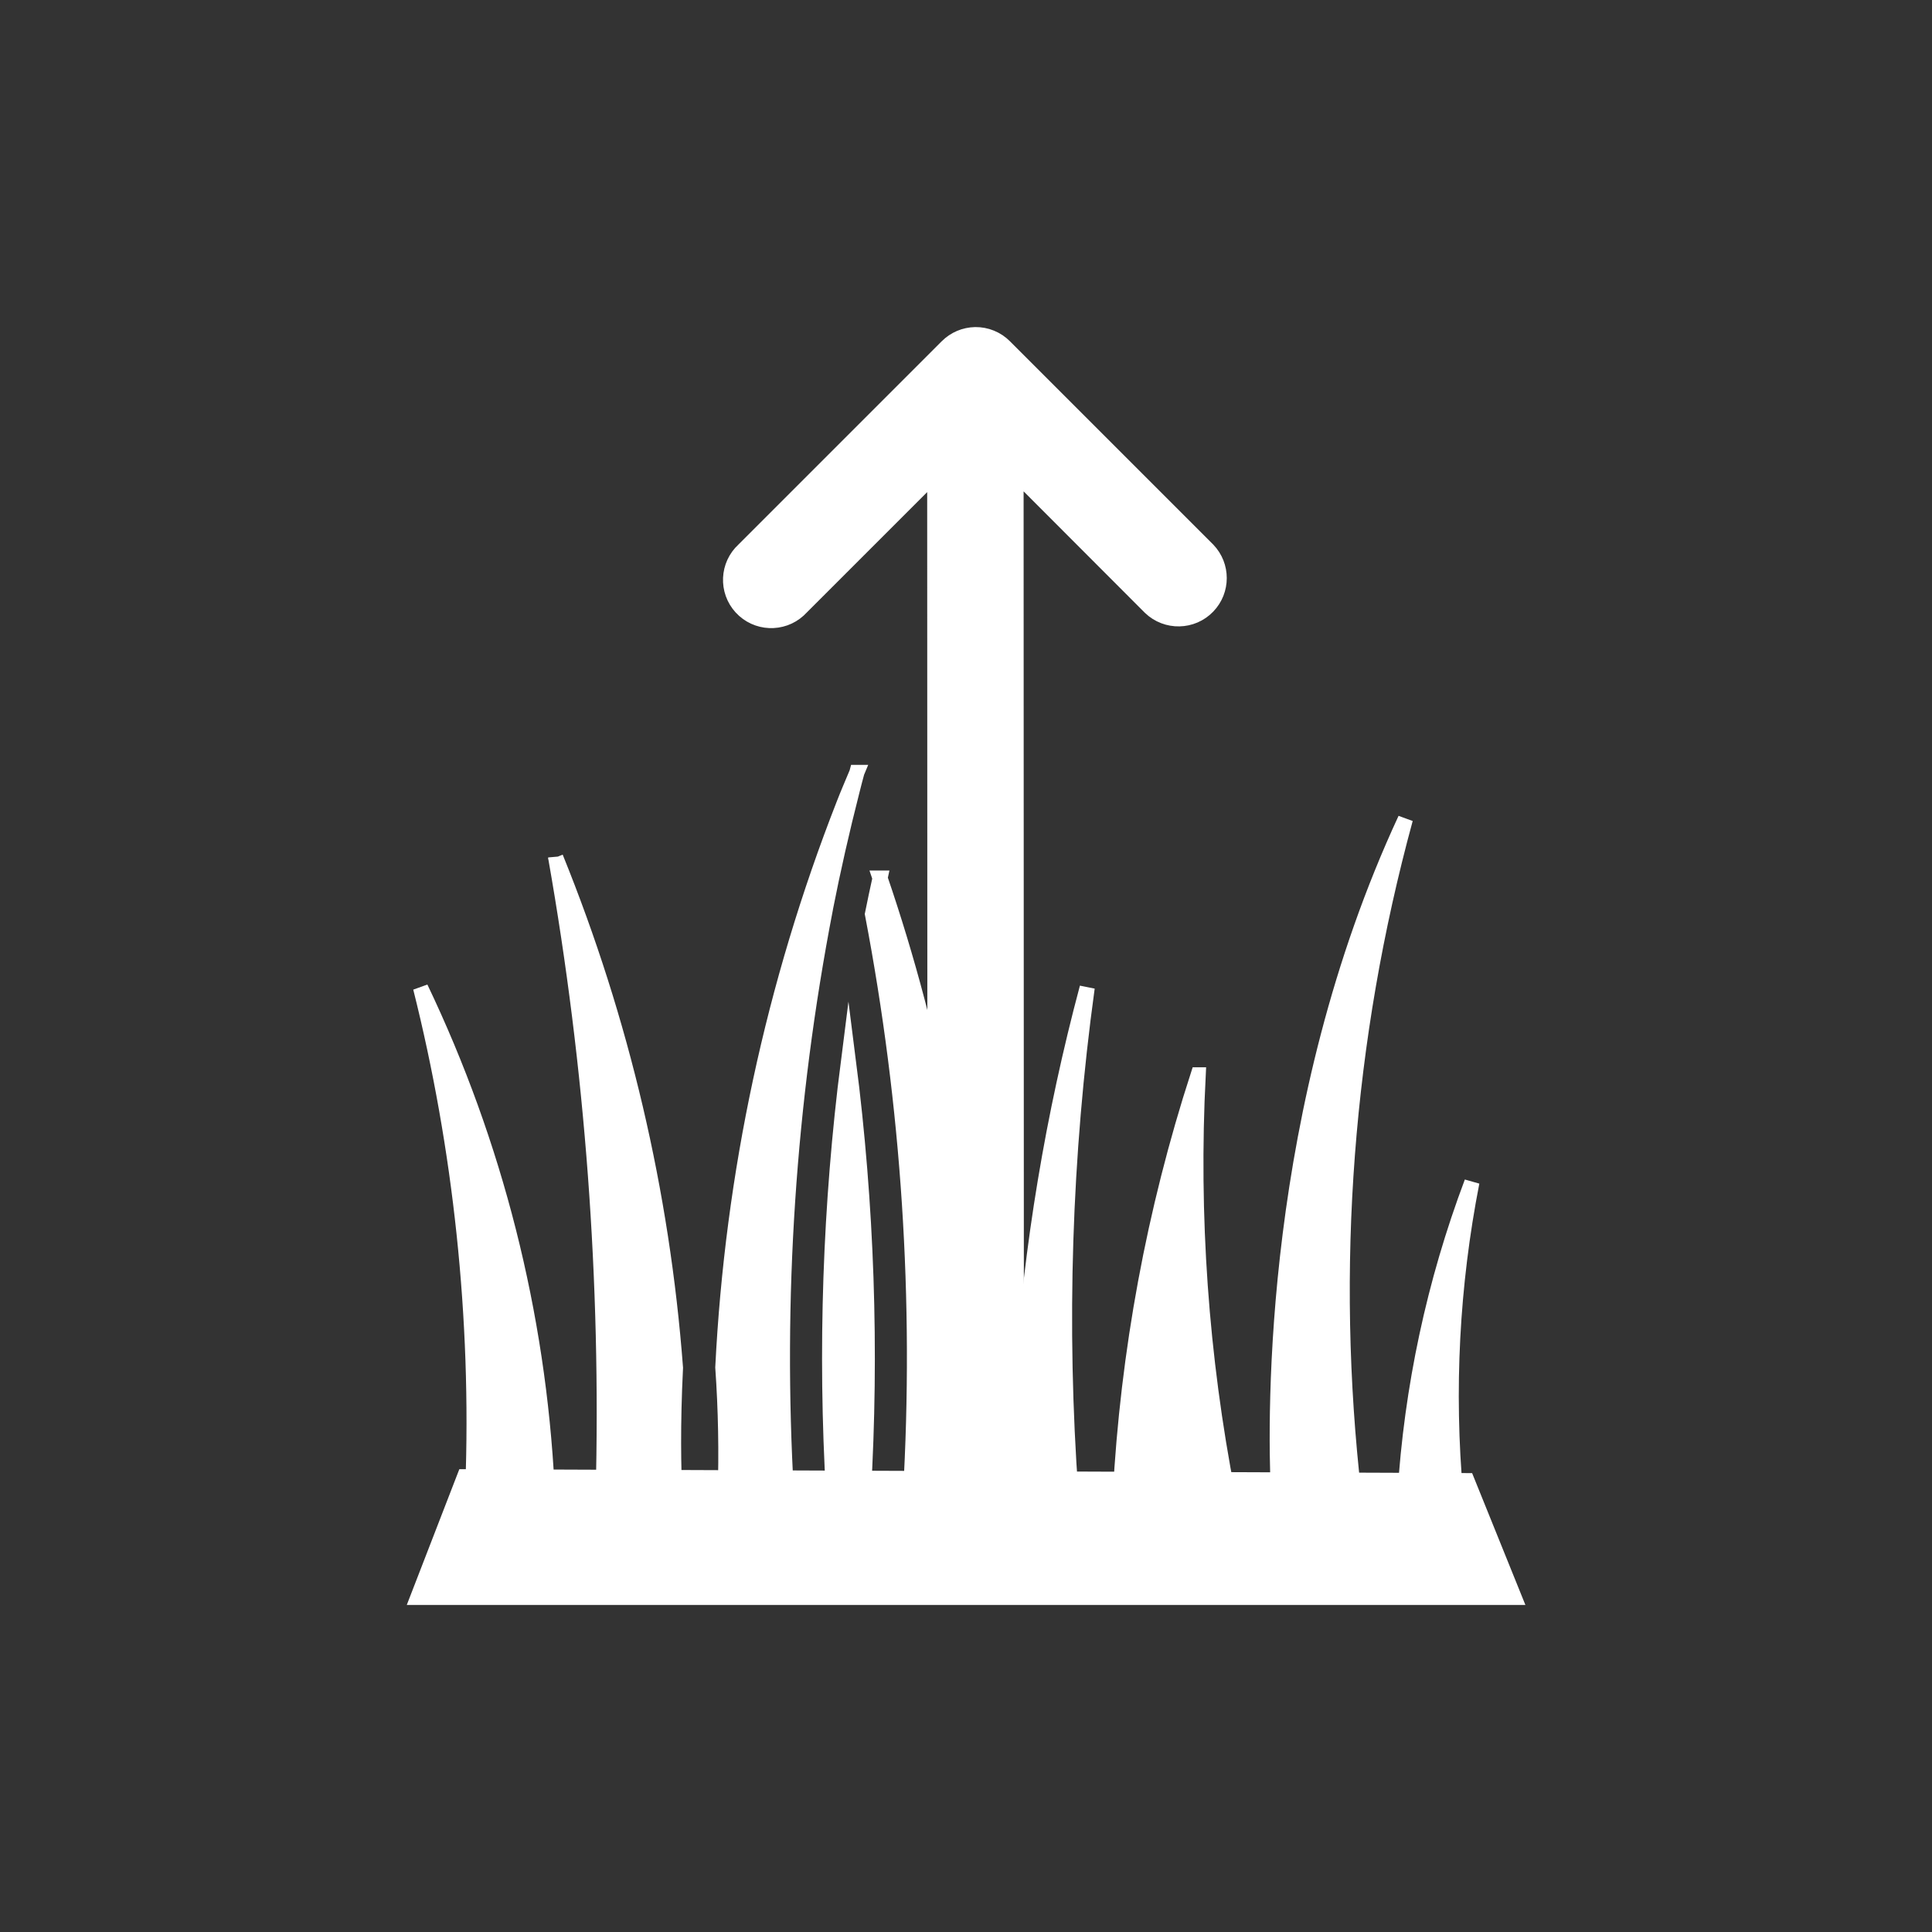 <?xml version="1.0" encoding="UTF-8"?>
<svg xmlns="http://www.w3.org/2000/svg" id="Image" version="1.1" viewBox="0 0 64 64">
  <rect x="0" y="0" width="64" height="64" fill="#333333" stroke="none"/>
  <defs>
    <style>
      .st0 {
        fill: #fff;
        stroke: #fff;
        stroke-miterlimit: 10;
        stroke-width: .5px;
      }
    </style>
  </defs>
  <path class="st0" d="M28.387,25.587c-.146.354-.302.707-.438,1.061-2.333,5.959-3.685,12.256-4.005,18.648.099,1.406.125,2.816.078,4.225h2.031c-.38-6.496.053-13.015,1.288-19.404v-.009c.255-1.297.547-2.586.893-3.94.048-.2.101-.388.152-.581Z"></path>
  <path class="st0" d="M15.663,49.263h2.459c-.29-5.736-1.714-11.358-4.19-16.541,1.326,5.27,1.943,10.948,1.731,16.541Z"></path>
  <path class="st0" d="M29.153,29.087c-.087.398-.173.795-.252,1.192,1.212,6.337,1.635,12.8,1.259,19.241h2.053c-.021-.781-.026-2.091.078-3.867-.254-5.643-1.311-11.221-3.139-16.566Z"></path>
  <path class="st0" d="M46.556,27.131c-4.447,9.577-4.331,19.675-4.205,22.389h2.5c-.863-7.504-.284-15.103,1.705-22.389Z"></path>
  <path class="st0" d="M18.408,28.404c1.229,6.969,1.756,14.043,1.573,21.117h2.372c-.041-.847-.073-2.289.023-4.21-.439-5.807-1.778-11.51-3.968-16.906Z"></path>
  <path class="st0" d="M33.859,45.66c.072,1.752.041,3.067,0,3.86h1.618c-.408-5.605-.228-11.237.538-16.805-1.132,4.236-1.854,8.571-2.155,12.945Z"></path>
  <path class="st0" d="M39.69,35.606c-1.46,4.507-2.326,9.184-2.578,13.914h3.563c-.893-4.581-1.223-9.253-.984-13.914Z"></path>
  <path class="st0" d="M27.615,49.52h.982c.282-4.793.117-9.602-.491-14.365-.608,4.763-.772,9.572-.491,14.365Z"></path>
  <path class="st0" d="M46.542,49.52h1.679c-.31-3.461-.129-6.948.538-10.359-1.251,3.323-1.998,6.815-2.217,10.359Z"></path>
  <g id="layer1">
    <path id="path9421" class="st0" d="M32.306,11.085c-.351.006-.686.148-.934.397l-6.734,6.734c-.549.503-.586,1.355-.084,1.904.503.549,1.355.586,1.904.084.028-.025.055-.052.08-.08l4.426-4.426.011,35.381c.017.744.633,1.334,1.377,1.317.721-.016,1.301-.596,1.317-1.317l-.011-35.407,4.445,4.452c.538.516,1.393.499,1.909-.039.501-.522.502-1.346.001-1.869l-6.734-6.734c-.257-.259-.609-.402-.974-.397Z" vector-effect="none"></path>
  </g>
  <polygon class="st0" points="50.16 52.916 13.84 52.916 15.387 48.919 48.597 49.048 50.16 52.916"></polygon>
</svg>
